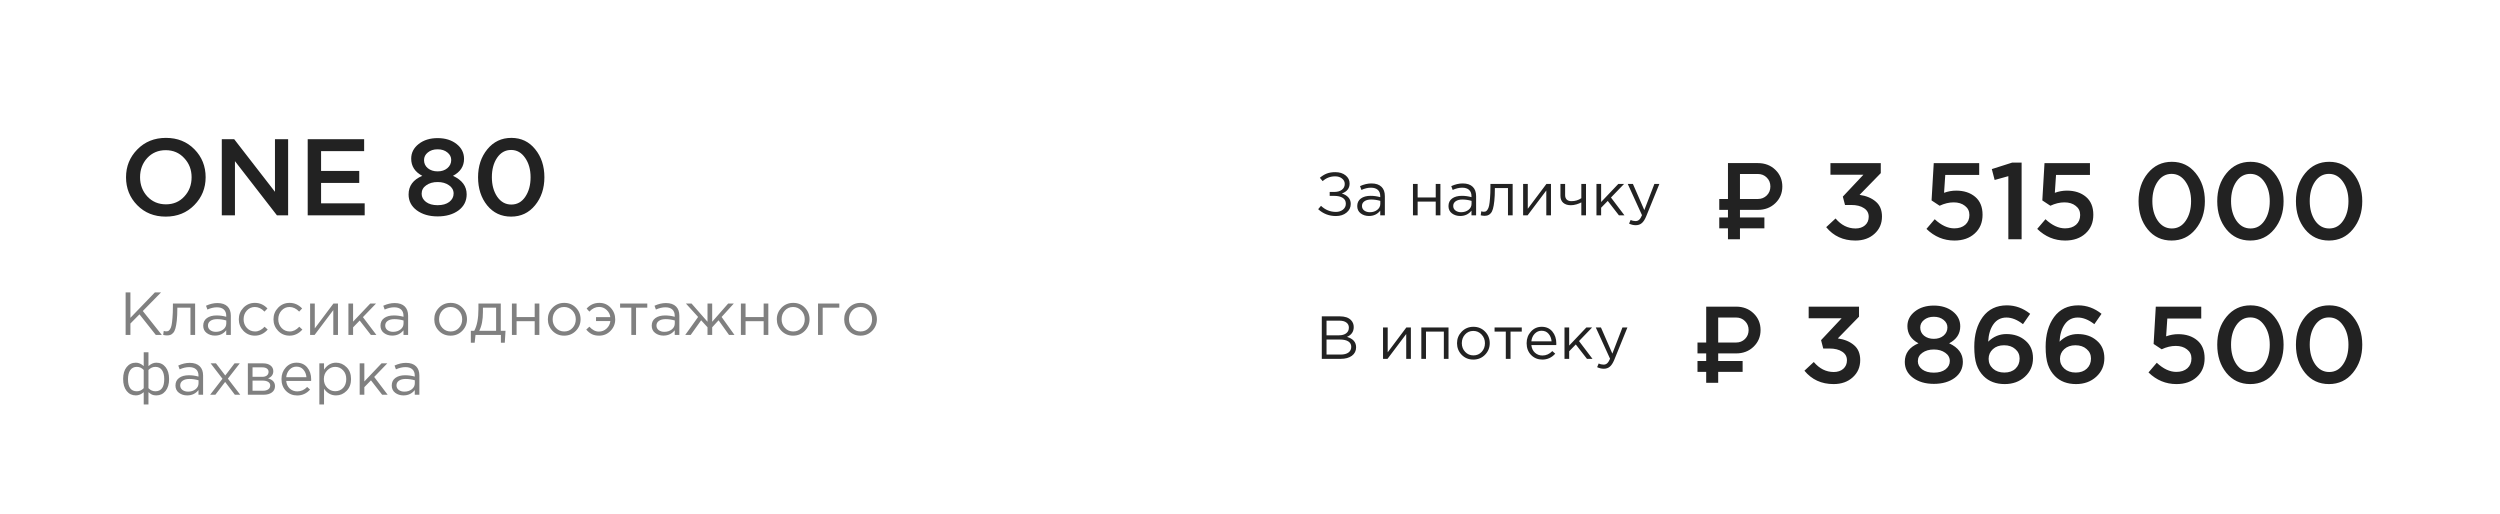 <?xml version="1.0" encoding="UTF-8"?> <svg xmlns="http://www.w3.org/2000/svg" width="209" height="43" viewBox="0 0 209 43" fill="none"><path d="M16.245 17.145C15.615 17.788 14.818 18.109 13.854 18.109C12.891 18.109 12.097 17.791 11.473 17.154C10.848 16.518 10.536 15.739 10.536 14.818C10.536 13.909 10.851 13.133 11.482 12.491C12.112 11.848 12.909 11.527 13.873 11.527C14.836 11.527 15.63 11.845 16.255 12.482C16.879 13.118 17.191 13.897 17.191 14.818C17.191 15.727 16.876 16.503 16.245 17.145ZM12.318 16.427C12.73 16.864 13.248 17.082 13.873 17.082C14.497 17.082 15.009 16.864 15.409 16.427C15.815 15.991 16.018 15.454 16.018 14.818C16.018 14.188 15.812 13.655 15.4 13.218C14.994 12.776 14.479 12.555 13.854 12.555C13.23 12.555 12.715 12.773 12.309 13.209C11.909 13.646 11.709 14.182 11.709 14.818C11.709 15.448 11.912 15.985 12.318 16.427ZM18.542 18V11.636H19.578L22.987 16.036V11.636H24.087V18H23.151L19.642 13.473V18H18.542ZM25.724 18V11.636H30.442V12.636H26.842V14.291H30.033V15.291H26.842V17H30.488V18H25.724ZM36.585 18.091C35.882 18.091 35.3 17.921 34.84 17.582C34.385 17.242 34.158 16.8 34.158 16.255C34.158 15.539 34.54 15.021 35.303 14.7C34.685 14.373 34.376 13.894 34.376 13.264C34.376 12.773 34.585 12.364 35.003 12.036C35.422 11.709 35.949 11.546 36.585 11.546C37.222 11.546 37.749 11.709 38.167 12.036C38.585 12.364 38.794 12.779 38.794 13.282C38.794 13.9 38.485 14.373 37.867 14.7C38.631 15.052 39.013 15.567 39.013 16.245C39.013 16.803 38.785 17.252 38.331 17.591C37.876 17.924 37.294 18.091 36.585 18.091ZM35.767 14.064C35.985 14.239 36.258 14.327 36.585 14.327C36.913 14.327 37.182 14.239 37.394 14.064C37.612 13.882 37.722 13.652 37.722 13.373C37.722 13.124 37.615 12.915 37.403 12.745C37.191 12.57 36.919 12.482 36.585 12.482C36.252 12.482 35.979 12.57 35.767 12.745C35.555 12.915 35.449 13.127 35.449 13.382C35.449 13.661 35.555 13.888 35.767 14.064ZM35.612 16.882C35.855 17.064 36.179 17.154 36.585 17.154C36.991 17.154 37.316 17.064 37.558 16.882C37.8 16.694 37.922 16.461 37.922 16.182C37.922 15.897 37.794 15.667 37.54 15.491C37.285 15.309 36.967 15.218 36.585 15.218C36.203 15.218 35.885 15.309 35.631 15.491C35.376 15.667 35.249 15.903 35.249 16.2C35.249 16.467 35.37 16.694 35.612 16.882ZM42.73 18.109C41.905 18.109 41.239 17.797 40.73 17.173C40.221 16.542 39.966 15.758 39.966 14.818C39.966 13.891 40.224 13.112 40.739 12.482C41.26 11.845 41.93 11.527 42.748 11.527C43.566 11.527 44.23 11.842 44.739 12.473C45.254 13.103 45.511 13.885 45.511 14.818C45.511 15.745 45.251 16.527 44.73 17.164C44.215 17.794 43.548 18.109 42.73 18.109ZM41.566 16.445C41.869 16.882 42.263 17.1 42.748 17.1C43.233 17.1 43.62 16.885 43.911 16.454C44.208 16.018 44.357 15.473 44.357 14.818C44.357 14.176 44.205 13.636 43.902 13.2C43.599 12.758 43.208 12.536 42.73 12.536C42.245 12.536 41.854 12.755 41.557 13.191C41.266 13.621 41.12 14.164 41.12 14.818C41.12 15.461 41.269 16.003 41.566 16.445Z" fill="#222222"></path><path d="M10.502 28V24.447H10.903V26.569L12.944 24.447H13.461L11.939 26L13.527 28H13.025L11.66 26.279L10.903 27.046V28H10.502ZM13.957 28.041C13.856 28.041 13.751 28.027 13.643 28L13.688 27.665C13.766 27.689 13.829 27.701 13.876 27.701C13.951 27.701 14.012 27.692 14.059 27.675C14.106 27.655 14.157 27.606 14.211 27.528C14.269 27.447 14.313 27.333 14.343 27.188C14.374 27.043 14.399 26.836 14.419 26.569C14.443 26.302 14.455 25.977 14.455 25.594V25.376H16.312V28H15.922V25.721H14.825V25.782C14.825 26.181 14.81 26.521 14.78 26.802C14.749 27.083 14.71 27.303 14.663 27.462C14.619 27.621 14.556 27.744 14.475 27.832C14.394 27.921 14.314 27.976 14.237 28C14.162 28.027 14.069 28.041 13.957 28.041ZM17.969 28.056C17.701 28.056 17.471 27.983 17.278 27.838C17.085 27.692 16.989 27.489 16.989 27.229C16.989 26.954 17.091 26.743 17.294 26.594C17.497 26.445 17.769 26.371 18.111 26.371C18.381 26.371 18.649 26.408 18.913 26.483V26.401C18.913 26.171 18.845 25.995 18.71 25.873C18.574 25.752 18.383 25.691 18.136 25.691C17.879 25.691 17.613 25.753 17.339 25.878L17.223 25.559C17.547 25.41 17.865 25.335 18.177 25.335C18.549 25.335 18.831 25.432 19.024 25.625C19.207 25.808 19.298 26.065 19.298 26.396V28H18.913V27.609C18.679 27.907 18.364 28.056 17.969 28.056ZM18.045 27.741C18.288 27.741 18.495 27.675 18.664 27.543C18.833 27.411 18.918 27.242 18.918 27.036V26.792C18.66 26.718 18.405 26.68 18.151 26.68C17.911 26.68 17.723 26.73 17.588 26.828C17.453 26.922 17.385 27.053 17.385 27.218C17.385 27.377 17.448 27.504 17.573 27.599C17.701 27.694 17.859 27.741 18.045 27.741ZM21.309 28.061C20.93 28.061 20.61 27.927 20.349 27.66C20.092 27.389 19.964 27.066 19.964 26.691C19.964 26.315 20.092 25.994 20.349 25.726C20.61 25.456 20.93 25.32 21.309 25.32C21.715 25.32 22.065 25.476 22.359 25.787L22.111 26.051C21.867 25.794 21.598 25.665 21.304 25.665C21.04 25.665 20.816 25.765 20.634 25.965C20.454 26.161 20.365 26.403 20.365 26.691C20.365 26.975 20.456 27.217 20.639 27.416C20.825 27.613 21.055 27.711 21.329 27.711C21.61 27.711 21.874 27.579 22.121 27.315L22.38 27.553C22.075 27.892 21.718 28.061 21.309 28.061ZM24.208 28.061C23.829 28.061 23.509 27.927 23.249 27.66C22.992 27.389 22.863 27.066 22.863 26.691C22.863 26.315 22.992 25.994 23.249 25.726C23.509 25.456 23.829 25.32 24.208 25.32C24.614 25.32 24.964 25.476 25.259 25.787L25.01 26.051C24.766 25.794 24.497 25.665 24.203 25.665C23.939 25.665 23.716 25.765 23.533 25.965C23.354 26.161 23.264 26.403 23.264 26.691C23.264 26.975 23.355 27.217 23.538 27.416C23.724 27.613 23.954 27.711 24.228 27.711C24.509 27.711 24.773 27.579 25.02 27.315L25.279 27.553C24.974 27.892 24.617 28.061 24.208 28.061ZM25.925 28V25.376H26.316V27.452L27.874 25.376H28.255V28H27.864V25.924L26.301 28H25.925ZM29.127 28V25.376H29.518V26.889L30.954 25.376H31.436L30.34 26.513L31.466 28H31.005L30.071 26.797L29.518 27.366V28H29.127ZM32.788 28.056C32.521 28.056 32.291 27.983 32.098 27.838C31.905 27.692 31.808 27.489 31.808 27.229C31.808 26.954 31.91 26.743 32.113 26.594C32.316 26.445 32.588 26.371 32.93 26.371C33.201 26.371 33.468 26.408 33.732 26.483V26.401C33.732 26.171 33.664 25.995 33.529 25.873C33.394 25.752 33.203 25.691 32.956 25.691C32.698 25.691 32.433 25.753 32.159 25.878L32.042 25.559C32.367 25.41 32.685 25.335 32.996 25.335C33.368 25.335 33.651 25.432 33.844 25.625C34.026 25.808 34.118 26.065 34.118 26.396V28H33.732V27.609C33.499 27.907 33.184 28.056 32.788 28.056ZM32.864 27.741C33.108 27.741 33.314 27.675 33.483 27.543C33.653 27.411 33.737 27.242 33.737 27.036V26.792C33.48 26.718 33.224 26.68 32.971 26.68C32.73 26.68 32.543 26.73 32.407 26.828C32.272 26.922 32.204 27.053 32.204 27.218C32.204 27.377 32.267 27.504 32.392 27.599C32.521 27.694 32.678 27.741 32.864 27.741ZM38.645 27.66C38.381 27.927 38.054 28.061 37.665 28.061C37.276 28.061 36.951 27.927 36.691 27.66C36.433 27.393 36.305 27.07 36.305 26.691C36.305 26.315 36.435 25.994 36.696 25.726C36.959 25.456 37.286 25.32 37.675 25.32C38.064 25.32 38.389 25.454 38.65 25.721C38.91 25.988 39.04 26.312 39.04 26.691C39.04 27.066 38.908 27.389 38.645 27.66ZM37.675 27.711C37.956 27.711 38.186 27.613 38.365 27.416C38.548 27.22 38.639 26.978 38.639 26.691C38.639 26.406 38.545 26.164 38.355 25.965C38.169 25.765 37.939 25.665 37.665 25.665C37.384 25.665 37.154 25.765 36.975 25.965C36.795 26.161 36.706 26.403 36.706 26.691C36.706 26.975 36.799 27.217 36.985 27.416C37.171 27.613 37.401 27.711 37.675 27.711ZM39.362 28.655V27.655H39.647C39.88 27.225 39.997 26.618 39.997 25.833V25.376H41.865V27.655H42.261L42.2 28.655H41.875V28H39.753L39.682 28.655H39.362ZM40.063 27.655H41.474V25.721H40.373V26.087C40.373 26.746 40.269 27.269 40.063 27.655ZM42.796 28V25.376H43.187V26.508H44.7V25.376H45.09V28H44.7V26.853H43.187V28H42.796ZM48.141 27.66C47.877 27.927 47.55 28.061 47.161 28.061C46.772 28.061 46.447 27.927 46.187 27.66C45.93 27.393 45.801 27.07 45.801 26.691C45.801 26.315 45.931 25.994 46.192 25.726C46.456 25.456 46.782 25.32 47.171 25.32C47.56 25.32 47.885 25.454 48.146 25.721C48.406 25.988 48.537 26.312 48.537 26.691C48.537 27.066 48.405 27.389 48.141 27.66ZM47.171 27.711C47.452 27.711 47.682 27.613 47.862 27.416C48.044 27.22 48.136 26.978 48.136 26.691C48.136 26.406 48.041 26.164 47.852 25.965C47.665 25.765 47.435 25.665 47.161 25.665C46.88 25.665 46.65 25.765 46.471 25.965C46.292 26.161 46.202 26.403 46.202 26.691C46.202 26.975 46.295 27.217 46.481 27.416C46.667 27.613 46.897 27.711 47.171 27.711ZM50.087 28.061C49.847 28.061 49.642 28.019 49.473 27.934C49.307 27.849 49.153 27.723 49.011 27.553L49.27 27.31C49.52 27.584 49.784 27.721 50.062 27.721C50.312 27.721 50.529 27.636 50.711 27.467C50.894 27.298 50.999 27.09 51.026 26.843H49.828V26.513H51.021C50.994 26.276 50.891 26.075 50.711 25.909C50.535 25.743 50.326 25.66 50.082 25.66C49.784 25.66 49.514 25.791 49.27 26.051L49.042 25.797C49.326 25.479 49.681 25.32 50.107 25.32C50.486 25.32 50.801 25.456 51.051 25.726C51.305 25.997 51.432 26.322 51.432 26.701C51.432 27.073 51.302 27.393 51.041 27.66C50.781 27.927 50.463 28.061 50.087 28.061ZM52.779 28V25.721H51.84V25.376H54.113V25.721H53.174V28H52.779ZM55.463 28.056C55.196 28.056 54.966 27.983 54.773 27.838C54.58 27.692 54.484 27.489 54.484 27.229C54.484 26.954 54.585 26.743 54.788 26.594C54.991 26.445 55.264 26.371 55.605 26.371C55.876 26.371 56.143 26.408 56.407 26.483V26.401C56.407 26.171 56.34 25.995 56.204 25.873C56.069 25.752 55.878 25.691 55.631 25.691C55.374 25.691 55.108 25.753 54.834 25.878L54.717 25.559C55.042 25.41 55.36 25.335 55.671 25.335C56.044 25.335 56.326 25.432 56.519 25.625C56.702 25.808 56.793 26.065 56.793 26.396V28H56.407V27.609C56.174 27.907 55.859 28.056 55.463 28.056ZM55.539 27.741C55.783 27.741 55.989 27.675 56.159 27.543C56.328 27.411 56.412 27.242 56.412 27.036V26.792C56.155 26.718 55.9 26.68 55.646 26.68C55.406 26.68 55.218 26.73 55.083 26.828C54.947 26.922 54.88 27.053 54.88 27.218C54.88 27.377 54.942 27.504 55.067 27.599C55.196 27.694 55.353 27.741 55.539 27.741ZM57.286 28L58.362 26.498L57.342 25.376H57.814L59.148 26.899V25.376H59.539V26.899L60.874 25.376H61.346L60.326 26.498L61.402 28H60.945L60.072 26.777L59.539 27.36V28H59.148V27.36L58.616 26.777L57.743 28H57.286ZM61.938 28V25.376H62.329V26.508H63.841V25.376H64.232V28H63.841V26.853H62.329V28H61.938ZM67.282 27.66C67.018 27.927 66.692 28.061 66.303 28.061C65.914 28.061 65.589 27.927 65.328 27.66C65.071 27.393 64.942 27.07 64.942 26.691C64.942 26.315 65.073 25.994 65.333 25.726C65.597 25.456 65.924 25.32 66.313 25.32C66.702 25.32 67.027 25.454 67.287 25.721C67.548 25.988 67.678 26.312 67.678 26.691C67.678 27.066 67.546 27.389 67.282 27.66ZM66.313 27.711C66.594 27.711 66.824 27.613 67.003 27.416C67.186 27.22 67.277 26.978 67.277 26.691C67.277 26.406 67.182 26.164 66.993 25.965C66.807 25.765 66.577 25.665 66.303 25.665C66.022 25.665 65.792 25.765 65.612 25.965C65.433 26.161 65.343 26.403 65.343 26.691C65.343 26.975 65.436 27.217 65.623 27.416C65.809 27.613 66.039 27.711 66.313 27.711ZM68.386 28V25.376H70.167V25.721H68.777V28H68.386ZM72.913 27.66C72.649 27.927 72.322 28.061 71.933 28.061C71.544 28.061 71.219 27.927 70.959 27.66C70.701 27.393 70.573 27.07 70.573 26.691C70.573 26.315 70.703 25.994 70.964 25.726C71.228 25.456 71.554 25.32 71.943 25.32C72.332 25.32 72.657 25.454 72.918 25.721C73.178 25.988 73.308 26.312 73.308 26.691C73.308 27.066 73.177 27.389 72.913 27.66ZM71.943 27.711C72.224 27.711 72.454 27.613 72.633 27.416C72.816 27.22 72.907 26.978 72.907 26.691C72.907 26.406 72.813 26.164 72.623 25.965C72.437 25.765 72.207 25.665 71.933 25.665C71.652 25.665 71.422 25.765 71.243 25.965C71.064 26.161 70.974 26.403 70.974 26.691C70.974 26.975 71.067 27.217 71.253 27.416C71.439 27.613 71.669 27.711 71.943 27.711ZM12.015 33.812V32.787C11.805 32.966 11.587 33.056 11.36 33.056C11.042 33.056 10.785 32.934 10.589 32.69C10.393 32.443 10.294 32.107 10.294 31.68C10.294 31.261 10.393 30.929 10.589 30.686C10.785 30.442 11.042 30.32 11.36 30.32C11.587 30.32 11.805 30.415 12.015 30.605V29.447H12.411V30.605C12.62 30.415 12.839 30.32 13.066 30.32C13.387 30.32 13.646 30.444 13.842 30.691C14.038 30.934 14.136 31.268 14.136 31.691C14.136 32.11 14.037 32.443 13.837 32.69C13.641 32.934 13.383 33.056 13.066 33.056C12.92 33.056 12.8 33.034 12.705 32.99C12.614 32.943 12.516 32.875 12.411 32.787V33.812H12.015ZM11.441 32.711C11.661 32.711 11.852 32.624 12.015 32.452V30.929C11.852 30.757 11.661 30.67 11.441 30.67C11.198 30.67 11.013 30.762 10.888 30.945C10.763 31.127 10.7 31.379 10.7 31.701C10.7 32.374 10.947 32.711 11.441 32.711ZM12.989 32.711C13.483 32.711 13.73 32.371 13.73 31.691C13.73 31.372 13.668 31.124 13.543 30.945C13.417 30.762 13.233 30.67 12.989 30.67C12.769 30.67 12.577 30.757 12.411 30.929V32.452C12.577 32.624 12.769 32.711 12.989 32.711ZM15.649 33.056C15.382 33.056 15.152 32.983 14.959 32.838C14.766 32.692 14.669 32.489 14.669 32.229C14.669 31.954 14.771 31.743 14.974 31.594C15.177 31.445 15.449 31.371 15.791 31.371C16.062 31.371 16.329 31.408 16.593 31.483V31.401C16.593 31.171 16.525 30.995 16.39 30.873C16.255 30.752 16.064 30.691 15.816 30.691C15.559 30.691 15.294 30.753 15.02 30.878L14.903 30.559C15.228 30.41 15.546 30.335 15.857 30.335C16.229 30.335 16.512 30.432 16.705 30.625C16.887 30.808 16.979 31.065 16.979 31.396V33H16.593V32.609C16.36 32.907 16.045 33.056 15.649 33.056ZM15.725 32.741C15.969 32.741 16.175 32.675 16.344 32.543C16.514 32.411 16.598 32.242 16.598 32.036V31.792C16.341 31.718 16.085 31.68 15.832 31.68C15.591 31.68 15.404 31.73 15.268 31.828C15.133 31.922 15.065 32.053 15.065 32.218C15.065 32.377 15.128 32.504 15.253 32.599C15.382 32.694 15.539 32.741 15.725 32.741ZM17.568 33L18.598 31.665L17.609 30.376H18.055L18.832 31.391L19.608 30.376H20.045L19.05 31.655L20.085 33H19.634L18.822 31.929L18.005 33H17.568ZM20.721 33V30.376H21.99C22.25 30.376 22.458 30.435 22.614 30.554C22.77 30.672 22.847 30.831 22.847 31.031C22.847 31.312 22.702 31.513 22.411 31.635C22.797 31.74 22.989 31.956 22.989 32.284C22.989 32.504 22.903 32.679 22.731 32.807C22.558 32.936 22.326 33 22.035 33H20.721ZM21.112 32.665H21.985C22.171 32.665 22.318 32.626 22.426 32.548C22.535 32.471 22.589 32.362 22.589 32.224C22.589 32.095 22.531 31.995 22.416 31.924C22.304 31.853 22.144 31.817 21.934 31.817H21.112V32.665ZM21.112 31.503H21.919C22.081 31.503 22.21 31.467 22.304 31.396C22.402 31.322 22.452 31.217 22.452 31.081C22.452 30.97 22.406 30.88 22.314 30.812C22.223 30.745 22.095 30.711 21.929 30.711H21.112V31.503ZM24.842 33.061C24.473 33.061 24.162 32.934 23.908 32.68C23.657 32.423 23.532 32.093 23.532 31.691C23.532 31.308 23.652 30.985 23.893 30.721C24.133 30.454 24.432 30.32 24.791 30.32C25.166 30.32 25.464 30.452 25.684 30.716C25.904 30.98 26.014 31.312 26.014 31.711C26.014 31.762 26.012 31.807 26.009 31.848H23.928C23.955 32.115 24.055 32.328 24.228 32.487C24.404 32.643 24.612 32.721 24.852 32.721C25.166 32.721 25.442 32.597 25.679 32.35L25.923 32.569C25.628 32.897 25.268 33.061 24.842 33.061ZM23.928 31.533H25.618C25.595 31.279 25.51 31.07 25.364 30.904C25.222 30.735 25.028 30.65 24.781 30.65C24.558 30.65 24.366 30.733 24.207 30.899C24.048 31.065 23.955 31.276 23.928 31.533ZM26.698 33.812V30.376H27.089V30.904C27.353 30.515 27.688 30.32 28.094 30.32C28.429 30.32 28.722 30.445 28.972 30.696C29.222 30.943 29.348 31.274 29.348 31.691C29.348 32.1 29.222 32.43 28.972 32.68C28.722 32.931 28.429 33.056 28.094 33.056C27.681 33.056 27.346 32.87 27.089 32.498V33.812H26.698ZM28.023 32.706C28.287 32.706 28.507 32.614 28.683 32.432C28.859 32.245 28.947 31.997 28.947 31.686C28.947 31.384 28.857 31.141 28.678 30.955C28.498 30.765 28.28 30.67 28.023 30.67C27.769 30.67 27.547 30.767 27.358 30.96C27.169 31.153 27.074 31.396 27.074 31.691C27.074 31.985 27.169 32.229 27.358 32.421C27.547 32.611 27.769 32.706 28.023 32.706ZM30.069 33V30.376H30.459V31.889L31.896 30.376H32.378L31.282 31.513L32.408 33H31.946L31.012 31.797L30.459 32.366V33H30.069ZM33.73 33.056C33.462 33.056 33.232 32.983 33.039 32.838C32.847 32.692 32.75 32.489 32.75 32.229C32.75 31.954 32.852 31.743 33.055 31.594C33.258 31.445 33.53 31.371 33.872 31.371C34.143 31.371 34.41 31.408 34.674 31.483V31.401C34.674 31.171 34.606 30.995 34.471 30.873C34.335 30.752 34.144 30.691 33.897 30.691C33.64 30.691 33.374 30.753 33.1 30.878L32.984 30.559C33.309 30.41 33.627 30.335 33.938 30.335C34.31 30.335 34.593 30.432 34.785 30.625C34.968 30.808 35.059 31.065 35.059 31.396V33H34.674V32.609C34.44 32.907 34.126 33.056 33.73 33.056ZM33.806 32.741C34.05 32.741 34.256 32.675 34.425 32.543C34.594 32.411 34.679 32.242 34.679 32.036V31.792C34.422 31.718 34.166 31.68 33.913 31.68C33.672 31.68 33.484 31.73 33.349 31.828C33.214 31.922 33.146 32.053 33.146 32.218C33.146 32.377 33.209 32.504 33.334 32.599C33.462 32.694 33.62 32.741 33.806 32.741Z" fill="#808080"></path><path d="M111.68 18.061C111.111 18.061 110.617 17.87 110.198 17.487L110.436 17.208C110.795 17.547 111.211 17.716 111.685 17.716C111.912 17.716 112.106 17.653 112.269 17.528C112.431 17.399 112.512 17.234 112.512 17.031C112.512 16.811 112.424 16.647 112.248 16.538C112.072 16.43 111.841 16.376 111.553 16.376H111.162V16.046H111.553C111.81 16.046 112.018 15.987 112.177 15.868C112.34 15.747 112.421 15.582 112.421 15.376C112.421 15.193 112.345 15.043 112.193 14.924C112.044 14.803 111.852 14.742 111.619 14.742C111.22 14.742 110.871 14.875 110.574 15.143L110.34 14.864C110.526 14.704 110.719 14.586 110.919 14.508C111.122 14.43 111.358 14.392 111.629 14.392C111.981 14.392 112.269 14.481 112.492 14.661C112.715 14.84 112.827 15.066 112.827 15.341C112.827 15.743 112.61 16.022 112.177 16.178C112.404 16.246 112.585 16.352 112.72 16.498C112.856 16.643 112.923 16.828 112.923 17.051C112.923 17.338 112.807 17.579 112.573 17.772C112.343 17.965 112.045 18.061 111.68 18.061ZM114.445 18.056C114.177 18.056 113.947 17.983 113.754 17.838C113.562 17.692 113.465 17.489 113.465 17.229C113.465 16.954 113.567 16.743 113.77 16.594C113.973 16.445 114.245 16.371 114.587 16.371C114.857 16.371 115.125 16.408 115.389 16.483V16.401C115.389 16.171 115.321 15.995 115.186 15.873C115.05 15.752 114.859 15.691 114.612 15.691C114.355 15.691 114.089 15.753 113.815 15.879L113.699 15.559C114.023 15.41 114.341 15.335 114.653 15.335C115.025 15.335 115.307 15.432 115.5 15.625C115.683 15.807 115.774 16.065 115.774 16.396V18H115.389V17.609C115.155 17.907 114.841 18.056 114.445 18.056ZM114.521 17.741C114.764 17.741 114.971 17.675 115.14 17.543C115.309 17.411 115.394 17.242 115.394 17.036V16.792C115.137 16.718 114.881 16.68 114.627 16.68C114.387 16.68 114.199 16.73 114.064 16.828C113.929 16.922 113.861 17.053 113.861 17.218C113.861 17.377 113.924 17.504 114.049 17.599C114.177 17.694 114.335 17.741 114.521 17.741ZM118.124 18V15.376H118.515V16.508H120.027V15.376H120.418V18H120.027V16.853H118.515V18H118.124ZM122.072 18.056C121.805 18.056 121.575 17.983 121.382 17.838C121.189 17.692 121.093 17.489 121.093 17.229C121.093 16.954 121.194 16.743 121.397 16.594C121.6 16.445 121.873 16.371 122.215 16.371C122.485 16.371 122.753 16.408 123.016 16.483V16.401C123.016 16.171 122.949 15.995 122.813 15.873C122.678 15.752 122.487 15.691 122.24 15.691C121.983 15.691 121.717 15.753 121.443 15.879L121.326 15.559C121.651 15.41 121.969 15.335 122.281 15.335C122.653 15.335 122.935 15.432 123.128 15.625C123.311 15.807 123.402 16.065 123.402 16.396V18H123.016V17.609C122.783 17.907 122.468 18.056 122.072 18.056ZM122.149 17.741C122.392 17.741 122.599 17.675 122.768 17.543C122.937 17.411 123.022 17.242 123.022 17.036V16.792C122.764 16.718 122.509 16.68 122.255 16.68C122.015 16.68 121.827 16.73 121.692 16.828C121.556 16.922 121.489 17.053 121.489 17.218C121.489 17.377 121.551 17.504 121.677 17.599C121.805 17.694 121.962 17.741 122.149 17.741ZM124.103 18.041C124.002 18.041 123.897 18.027 123.788 18L123.834 17.665C123.912 17.689 123.975 17.701 124.022 17.701C124.096 17.701 124.157 17.692 124.205 17.675C124.252 17.655 124.303 17.606 124.357 17.528C124.414 17.447 124.458 17.333 124.489 17.188C124.519 17.043 124.545 16.836 124.565 16.569C124.589 16.302 124.6 15.977 124.6 15.594V15.376H126.458V18H126.067V15.721H124.971V15.782C124.971 16.181 124.956 16.521 124.925 16.802C124.895 17.083 124.856 17.303 124.809 17.462C124.765 17.621 124.702 17.744 124.621 17.832C124.54 17.921 124.46 17.976 124.382 18C124.308 18.027 124.215 18.041 124.103 18.041ZM127.333 18V15.376H127.723V17.452L129.282 15.376H129.662V18H129.271V15.924L127.708 18H127.333ZM132.199 18V16.919C132.094 16.98 131.957 17.036 131.788 17.086C131.619 17.134 131.463 17.157 131.321 17.157C131.057 17.157 130.846 17.09 130.687 16.954C130.531 16.819 130.453 16.625 130.453 16.371V15.376H130.844V16.315C130.844 16.471 130.89 16.594 130.981 16.686C131.076 16.773 131.206 16.817 131.372 16.817C131.683 16.817 131.959 16.735 132.199 16.569V15.376H132.59V18H132.199ZM133.464 18V15.376H133.854V16.889L135.291 15.376H135.773L134.677 16.513L135.803 18H135.341L134.408 16.797L133.854 17.366V18H133.464ZM136.749 18.827C136.56 18.827 136.374 18.783 136.191 18.695L136.323 18.386C136.448 18.45 136.585 18.482 136.734 18.482C136.852 18.482 136.952 18.445 137.034 18.37C137.115 18.299 137.194 18.173 137.272 17.99L136.079 15.376H136.511L137.465 17.564L138.307 15.376H138.724L137.622 18.086C137.511 18.354 137.387 18.543 137.252 18.655C137.116 18.77 136.949 18.827 136.749 18.827Z" fill="#222222"></path><path d="M145.461 16.635H146.957C147.253 16.635 147.501 16.536 147.703 16.338C147.904 16.137 148.004 15.888 148.004 15.592C148.004 15.293 147.904 15.045 147.703 14.846C147.504 14.645 147.256 14.545 146.957 14.545H145.461V16.635ZM146.957 17.545H145.461V18.18H147.503V19.09H145.461V20H144.458V19.09H143.73V18.18H144.458V17.545H143.73V16.635H144.458V13.635H146.957C147.546 13.635 148.034 13.822 148.422 14.198C148.809 14.574 149.003 15.039 149.003 15.592C149.003 16.143 148.809 16.606 148.422 16.982C148.034 17.357 147.546 17.545 146.957 17.545ZM155.106 20.109C154.094 20.109 153.282 19.736 152.67 18.991L153.452 18.264C153.925 18.821 154.482 19.1 155.125 19.1C155.446 19.1 155.709 19.012 155.915 18.836C156.122 18.654 156.225 18.415 156.225 18.118C156.225 17.809 156.091 17.57 155.825 17.4C155.564 17.224 155.209 17.136 154.761 17.136H154.243L154.061 16.436L155.779 14.609H153.025V13.636H157.234V14.473L155.461 16.291C156.019 16.37 156.47 16.558 156.815 16.855C157.161 17.145 157.334 17.561 157.334 18.1C157.334 18.688 157.125 19.17 156.706 19.546C156.294 19.921 155.761 20.109 155.106 20.109ZM163.388 20.109C162.497 20.109 161.718 19.785 161.052 19.136L161.742 18.327C162.288 18.836 162.833 19.091 163.379 19.091C163.761 19.091 164.067 18.991 164.297 18.791C164.527 18.585 164.642 18.312 164.642 17.973C164.642 17.651 164.518 17.397 164.27 17.209C164.027 17.015 163.712 16.918 163.324 16.918C162.942 16.918 162.552 17.012 162.152 17.2L161.479 16.755L161.661 13.636H165.461V14.627H162.624L162.524 16.118C162.858 15.997 163.194 15.936 163.533 15.936C164.182 15.936 164.712 16.109 165.124 16.454C165.536 16.8 165.742 17.3 165.742 17.954C165.742 18.603 165.524 19.124 165.088 19.518C164.658 19.912 164.091 20.109 163.388 20.109ZM167.898 20V14.727L166.752 15.046L166.516 14.136L168.225 13.591H169.007V20H167.898ZM172.648 20.109C171.757 20.109 170.978 19.785 170.311 19.136L171.002 18.327C171.548 18.836 172.093 19.091 172.638 19.091C173.02 19.091 173.326 18.991 173.557 18.791C173.787 18.585 173.902 18.312 173.902 17.973C173.902 17.651 173.778 17.397 173.529 17.209C173.287 17.015 172.972 16.918 172.584 16.918C172.202 16.918 171.811 17.012 171.411 17.2L170.738 16.755L170.92 13.636H174.72V14.627H171.884L171.784 16.118C172.117 15.997 172.454 15.936 172.793 15.936C173.441 15.936 173.972 16.109 174.384 16.454C174.796 16.8 175.002 17.3 175.002 17.954C175.002 18.603 174.784 19.124 174.348 19.518C173.917 19.912 173.351 20.109 172.648 20.109ZM181.546 20.109C180.722 20.109 180.055 19.797 179.546 19.173C179.037 18.542 178.783 17.758 178.783 16.818C178.783 15.891 179.04 15.112 179.555 14.482C180.077 13.845 180.746 13.527 181.565 13.527C182.383 13.527 183.046 13.842 183.555 14.473C184.071 15.103 184.328 15.885 184.328 16.818C184.328 17.745 184.068 18.527 183.546 19.164C183.031 19.794 182.365 20.109 181.546 20.109ZM180.383 18.445C180.686 18.882 181.08 19.1 181.565 19.1C182.049 19.1 182.437 18.885 182.728 18.454C183.025 18.018 183.174 17.473 183.174 16.818C183.174 16.176 183.022 15.636 182.719 15.2C182.416 14.758 182.025 14.536 181.546 14.536C181.062 14.536 180.671 14.755 180.374 15.191C180.083 15.621 179.937 16.164 179.937 16.818C179.937 17.461 180.086 18.003 180.383 18.445ZM188.125 20.109C187.301 20.109 186.634 19.797 186.125 19.173C185.616 18.542 185.361 17.758 185.361 16.818C185.361 15.891 185.619 15.112 186.134 14.482C186.655 13.845 187.325 13.527 188.143 13.527C188.961 13.527 189.625 13.842 190.134 14.473C190.649 15.103 190.907 15.885 190.907 16.818C190.907 17.745 190.646 18.527 190.125 19.164C189.61 19.794 188.943 20.109 188.125 20.109ZM186.961 18.445C187.264 18.882 187.658 19.1 188.143 19.1C188.628 19.1 189.016 18.885 189.307 18.454C189.604 18.018 189.752 17.473 189.752 16.818C189.752 16.176 189.601 15.636 189.298 15.2C188.995 14.758 188.604 14.536 188.125 14.536C187.64 14.536 187.249 14.755 186.952 15.191C186.661 15.621 186.516 16.164 186.516 16.818C186.516 17.461 186.664 18.003 186.961 18.445ZM194.703 20.109C193.879 20.109 193.212 19.797 192.703 19.173C192.194 18.542 191.94 17.758 191.94 16.818C191.94 15.891 192.197 15.112 192.712 14.482C193.234 13.845 193.903 13.527 194.722 13.527C195.54 13.527 196.203 13.842 196.712 14.473C197.228 15.103 197.485 15.885 197.485 16.818C197.485 17.745 197.225 18.527 196.703 19.164C196.188 19.794 195.522 20.109 194.703 20.109ZM193.54 18.445C193.843 18.882 194.237 19.1 194.722 19.1C195.206 19.1 195.594 18.885 195.885 18.454C196.182 18.018 196.331 17.473 196.331 16.818C196.331 16.176 196.179 15.636 195.876 15.2C195.573 14.758 195.182 14.536 194.703 14.536C194.218 14.536 193.828 14.755 193.531 15.191C193.24 15.621 193.094 16.164 193.094 16.818C193.094 17.461 193.243 18.003 193.54 18.445Z" fill="#222222"></path><path d="M110.502 30V26.447H112.015C112.431 26.447 112.741 26.552 112.944 26.762C113.096 26.921 113.172 27.114 113.172 27.34C113.172 27.726 112.984 28 112.609 28.163C113.116 28.315 113.37 28.604 113.37 29.031C113.37 29.332 113.253 29.569 113.02 29.741C112.786 29.914 112.473 30 112.081 30H110.502ZM110.898 29.64H112.091C112.362 29.64 112.575 29.584 112.731 29.472C112.886 29.357 112.964 29.198 112.964 28.995C112.964 28.799 112.883 28.648 112.72 28.543C112.561 28.439 112.328 28.386 112.02 28.386H110.898V29.64ZM110.898 28.031H111.949C112.196 28.031 112.394 27.975 112.543 27.863C112.692 27.752 112.766 27.593 112.766 27.386C112.766 27.207 112.697 27.067 112.558 26.965C112.423 26.86 112.23 26.808 111.979 26.808H110.898V28.031ZM115.621 30V27.376H116.012V29.452L117.57 27.376H117.95V30H117.56V27.924L115.996 30H115.621ZM118.823 30V27.376H121.096V30H120.706V27.721H119.213V30H118.823ZM124.147 29.66C123.883 29.927 123.557 30.061 123.168 30.061C122.779 30.061 122.454 29.927 122.193 29.66C121.936 29.393 121.807 29.07 121.807 28.691C121.807 28.315 121.938 27.994 122.198 27.726C122.462 27.456 122.789 27.32 123.178 27.32C123.567 27.32 123.892 27.454 124.152 27.721C124.413 27.988 124.543 28.312 124.543 28.691C124.543 29.066 124.411 29.389 124.147 29.66ZM123.178 29.711C123.459 29.711 123.689 29.613 123.868 29.416C124.051 29.22 124.142 28.978 124.142 28.691C124.142 28.406 124.047 28.164 123.858 27.965C123.672 27.765 123.442 27.665 123.168 27.665C122.887 27.665 122.657 27.765 122.477 27.965C122.298 28.161 122.208 28.403 122.208 28.691C122.208 28.975 122.301 29.217 122.488 29.416C122.674 29.613 122.904 29.711 123.178 29.711ZM125.885 30V27.721H124.946V27.376H127.22V27.721H126.281V30H125.885ZM128.936 30.061C128.567 30.061 128.256 29.934 128.002 29.68C127.751 29.423 127.626 29.093 127.626 28.691C127.626 28.308 127.746 27.985 127.987 27.721C128.227 27.454 128.526 27.32 128.885 27.32C129.26 27.32 129.558 27.452 129.778 27.716C129.998 27.98 130.108 28.312 130.108 28.711C130.108 28.762 130.106 28.807 130.103 28.848H128.022C128.049 29.115 128.149 29.328 128.322 29.487C128.497 29.643 128.706 29.721 128.946 29.721C129.26 29.721 129.536 29.597 129.773 29.35L130.017 29.569C129.722 29.897 129.362 30.061 128.936 30.061ZM128.022 28.533H129.712C129.688 28.279 129.604 28.07 129.458 27.904C129.316 27.735 129.122 27.65 128.875 27.65C128.651 27.65 128.46 27.733 128.301 27.899C128.142 28.065 128.049 28.276 128.022 28.533ZM130.792 30V27.376H131.183V28.889L132.619 27.376H133.101L132.005 28.513L133.132 30H132.67L131.736 28.797L131.183 29.366V30H130.792ZM134.078 30.827C133.888 30.827 133.702 30.783 133.52 30.695L133.651 30.386C133.777 30.45 133.914 30.482 134.063 30.482C134.181 30.482 134.281 30.445 134.362 30.37C134.443 30.299 134.523 30.173 134.601 29.99L133.408 27.376H133.839L134.793 29.564L135.636 27.376H136.052L134.951 30.086C134.839 30.354 134.716 30.543 134.58 30.655C134.445 30.77 134.277 30.827 134.078 30.827Z" fill="#222222"></path><path d="M143.641 28.635H145.137C145.433 28.635 145.681 28.536 145.883 28.338C146.084 28.137 146.184 27.888 146.184 27.592C146.184 27.293 146.084 27.045 145.883 26.846C145.684 26.645 145.436 26.545 145.137 26.545H143.641V28.635ZM145.137 29.545H143.641V30.18H145.683V31.09H143.641V32H142.638V31.09H141.91V30.18H142.638V29.545H141.91V28.635H142.638V25.635H145.137C145.726 25.635 146.214 25.823 146.602 26.198C146.989 26.574 147.183 27.039 147.183 27.592C147.183 28.143 146.989 28.606 146.602 28.982C146.214 29.357 145.726 29.545 145.137 29.545ZM153.286 32.109C152.274 32.109 151.462 31.736 150.85 30.991L151.632 30.264C152.105 30.821 152.662 31.1 153.305 31.1C153.626 31.1 153.889 31.012 154.096 30.836C154.302 30.654 154.405 30.415 154.405 30.118C154.405 29.809 154.271 29.57 154.005 29.4C153.744 29.224 153.389 29.136 152.941 29.136H152.423L152.241 28.436L153.959 26.609H151.205V25.636H155.414V26.473L153.641 28.291C154.199 28.37 154.65 28.558 154.996 28.855C155.341 29.145 155.514 29.561 155.514 30.1C155.514 30.688 155.305 31.17 154.886 31.546C154.474 31.921 153.941 32.109 153.286 32.109ZM161.668 32.091C160.965 32.091 160.383 31.921 159.923 31.582C159.468 31.242 159.241 30.8 159.241 30.255C159.241 29.539 159.623 29.021 160.386 28.7C159.768 28.373 159.459 27.894 159.459 27.264C159.459 26.773 159.668 26.364 160.086 26.036C160.504 25.709 161.032 25.546 161.668 25.546C162.304 25.546 162.832 25.709 163.25 26.036C163.668 26.364 163.877 26.779 163.877 27.282C163.877 27.9 163.568 28.373 162.95 28.7C163.713 29.052 164.095 29.567 164.095 30.245C164.095 30.803 163.868 31.252 163.413 31.591C162.959 31.924 162.377 32.091 161.668 32.091ZM160.85 28.064C161.068 28.239 161.341 28.327 161.668 28.327C161.995 28.327 162.265 28.239 162.477 28.064C162.695 27.882 162.804 27.651 162.804 27.373C162.804 27.124 162.698 26.915 162.486 26.745C162.274 26.57 162.001 26.482 161.668 26.482C161.335 26.482 161.062 26.57 160.85 26.745C160.638 26.915 160.532 27.127 160.532 27.382C160.532 27.661 160.638 27.888 160.85 28.064ZM160.695 30.882C160.938 31.064 161.262 31.154 161.668 31.154C162.074 31.154 162.398 31.064 162.641 30.882C162.883 30.694 163.004 30.461 163.004 30.182C163.004 29.897 162.877 29.667 162.623 29.491C162.368 29.309 162.05 29.218 161.668 29.218C161.286 29.218 160.968 29.309 160.713 29.491C160.459 29.667 160.332 29.903 160.332 30.2C160.332 30.467 160.453 30.694 160.695 30.882ZM167.594 32.109C166.861 32.109 166.273 31.888 165.831 31.445C165.57 31.185 165.373 30.867 165.24 30.491C165.112 30.109 165.049 29.609 165.049 28.991C165.049 27.979 165.285 27.148 165.758 26.5C166.237 25.852 166.909 25.527 167.776 25.527C168.485 25.527 169.134 25.764 169.721 26.236L169.121 27.1C168.643 26.73 168.182 26.546 167.74 26.546C167.279 26.546 166.915 26.733 166.649 27.109C166.388 27.479 166.243 27.964 166.212 28.564C166.649 28.139 167.155 27.927 167.731 27.927C168.373 27.927 168.903 28.109 169.321 28.473C169.746 28.83 169.958 29.321 169.958 29.945C169.958 30.57 169.731 31.088 169.276 31.5C168.828 31.906 168.267 32.109 167.594 32.109ZM167.567 31.145C167.955 31.145 168.264 31.036 168.494 30.818C168.724 30.6 168.84 30.318 168.84 29.973C168.84 29.651 168.718 29.388 168.476 29.182C168.24 28.97 167.928 28.864 167.54 28.864C167.152 28.864 166.84 28.973 166.603 29.191C166.367 29.409 166.249 29.679 166.249 30C166.249 30.327 166.37 30.6 166.612 30.818C166.855 31.036 167.173 31.145 167.567 31.145ZM173.56 32.109C172.827 32.109 172.239 31.888 171.796 31.445C171.536 31.185 171.339 30.867 171.206 30.491C171.078 30.109 171.015 29.609 171.015 28.991C171.015 27.979 171.251 27.148 171.724 26.5C172.203 25.852 172.875 25.527 173.742 25.527C174.451 25.527 175.099 25.764 175.687 26.236L175.087 27.1C174.609 26.73 174.148 26.546 173.706 26.546C173.245 26.546 172.881 26.733 172.615 27.109C172.354 27.479 172.209 27.964 172.178 28.564C172.615 28.139 173.121 27.927 173.696 27.927C174.339 27.927 174.869 28.109 175.287 28.473C175.712 28.83 175.924 29.321 175.924 29.945C175.924 30.57 175.696 31.088 175.242 31.5C174.793 31.906 174.233 32.109 173.56 32.109ZM173.533 31.145C173.921 31.145 174.23 31.036 174.46 30.818C174.69 30.6 174.806 30.318 174.806 29.973C174.806 29.651 174.684 29.388 174.442 29.182C174.206 28.97 173.893 28.864 173.506 28.864C173.118 28.864 172.806 28.973 172.569 29.191C172.333 29.409 172.215 29.679 172.215 30C172.215 30.327 172.336 30.6 172.578 30.818C172.821 31.036 173.139 31.145 173.533 31.145ZM181.951 32.109C181.061 32.109 180.282 31.785 179.615 31.136L180.306 30.327C180.851 30.836 181.397 31.091 181.942 31.091C182.324 31.091 182.63 30.991 182.861 30.791C183.091 30.585 183.206 30.312 183.206 29.973C183.206 29.651 183.082 29.397 182.833 29.209C182.591 29.015 182.276 28.918 181.888 28.918C181.506 28.918 181.115 29.012 180.715 29.2L180.042 28.755L180.224 25.636H184.024V26.627H181.188L181.088 28.118C181.421 27.997 181.758 27.936 182.097 27.936C182.745 27.936 183.276 28.109 183.688 28.454C184.1 28.8 184.306 29.3 184.306 29.954C184.306 30.603 184.088 31.124 183.651 31.518C183.221 31.912 182.655 32.109 181.951 32.109ZM188.125 32.109C187.301 32.109 186.634 31.797 186.125 31.173C185.616 30.542 185.361 29.758 185.361 28.818C185.361 27.891 185.619 27.112 186.134 26.482C186.655 25.846 187.325 25.527 188.143 25.527C188.961 25.527 189.625 25.842 190.134 26.473C190.649 27.103 190.907 27.885 190.907 28.818C190.907 29.745 190.646 30.527 190.125 31.164C189.61 31.794 188.943 32.109 188.125 32.109ZM186.961 30.445C187.264 30.882 187.658 31.1 188.143 31.1C188.628 31.1 189.016 30.885 189.307 30.454C189.604 30.018 189.752 29.473 189.752 28.818C189.752 28.176 189.601 27.636 189.298 27.2C188.995 26.758 188.604 26.536 188.125 26.536C187.64 26.536 187.249 26.755 186.952 27.191C186.661 27.621 186.516 28.164 186.516 28.818C186.516 29.461 186.664 30.003 186.961 30.445ZM194.703 32.109C193.879 32.109 193.212 31.797 192.703 31.173C192.194 30.542 191.94 29.758 191.94 28.818C191.94 27.891 192.197 27.112 192.712 26.482C193.234 25.846 193.903 25.527 194.722 25.527C195.54 25.527 196.203 25.842 196.712 26.473C197.228 27.103 197.485 27.885 197.485 28.818C197.485 29.745 197.225 30.527 196.703 31.164C196.188 31.794 195.522 32.109 194.703 32.109ZM193.54 30.445C193.843 30.882 194.237 31.1 194.722 31.1C195.206 31.1 195.594 30.885 195.885 30.454C196.182 30.018 196.331 29.473 196.331 28.818C196.331 28.176 196.179 27.636 195.876 27.2C195.573 26.758 195.182 26.536 194.703 26.536C194.218 26.536 193.828 26.755 193.531 27.191C193.24 27.621 193.094 28.164 193.094 28.818C193.094 29.461 193.243 30.003 193.54 30.445Z" fill="#222222"></path></svg> 